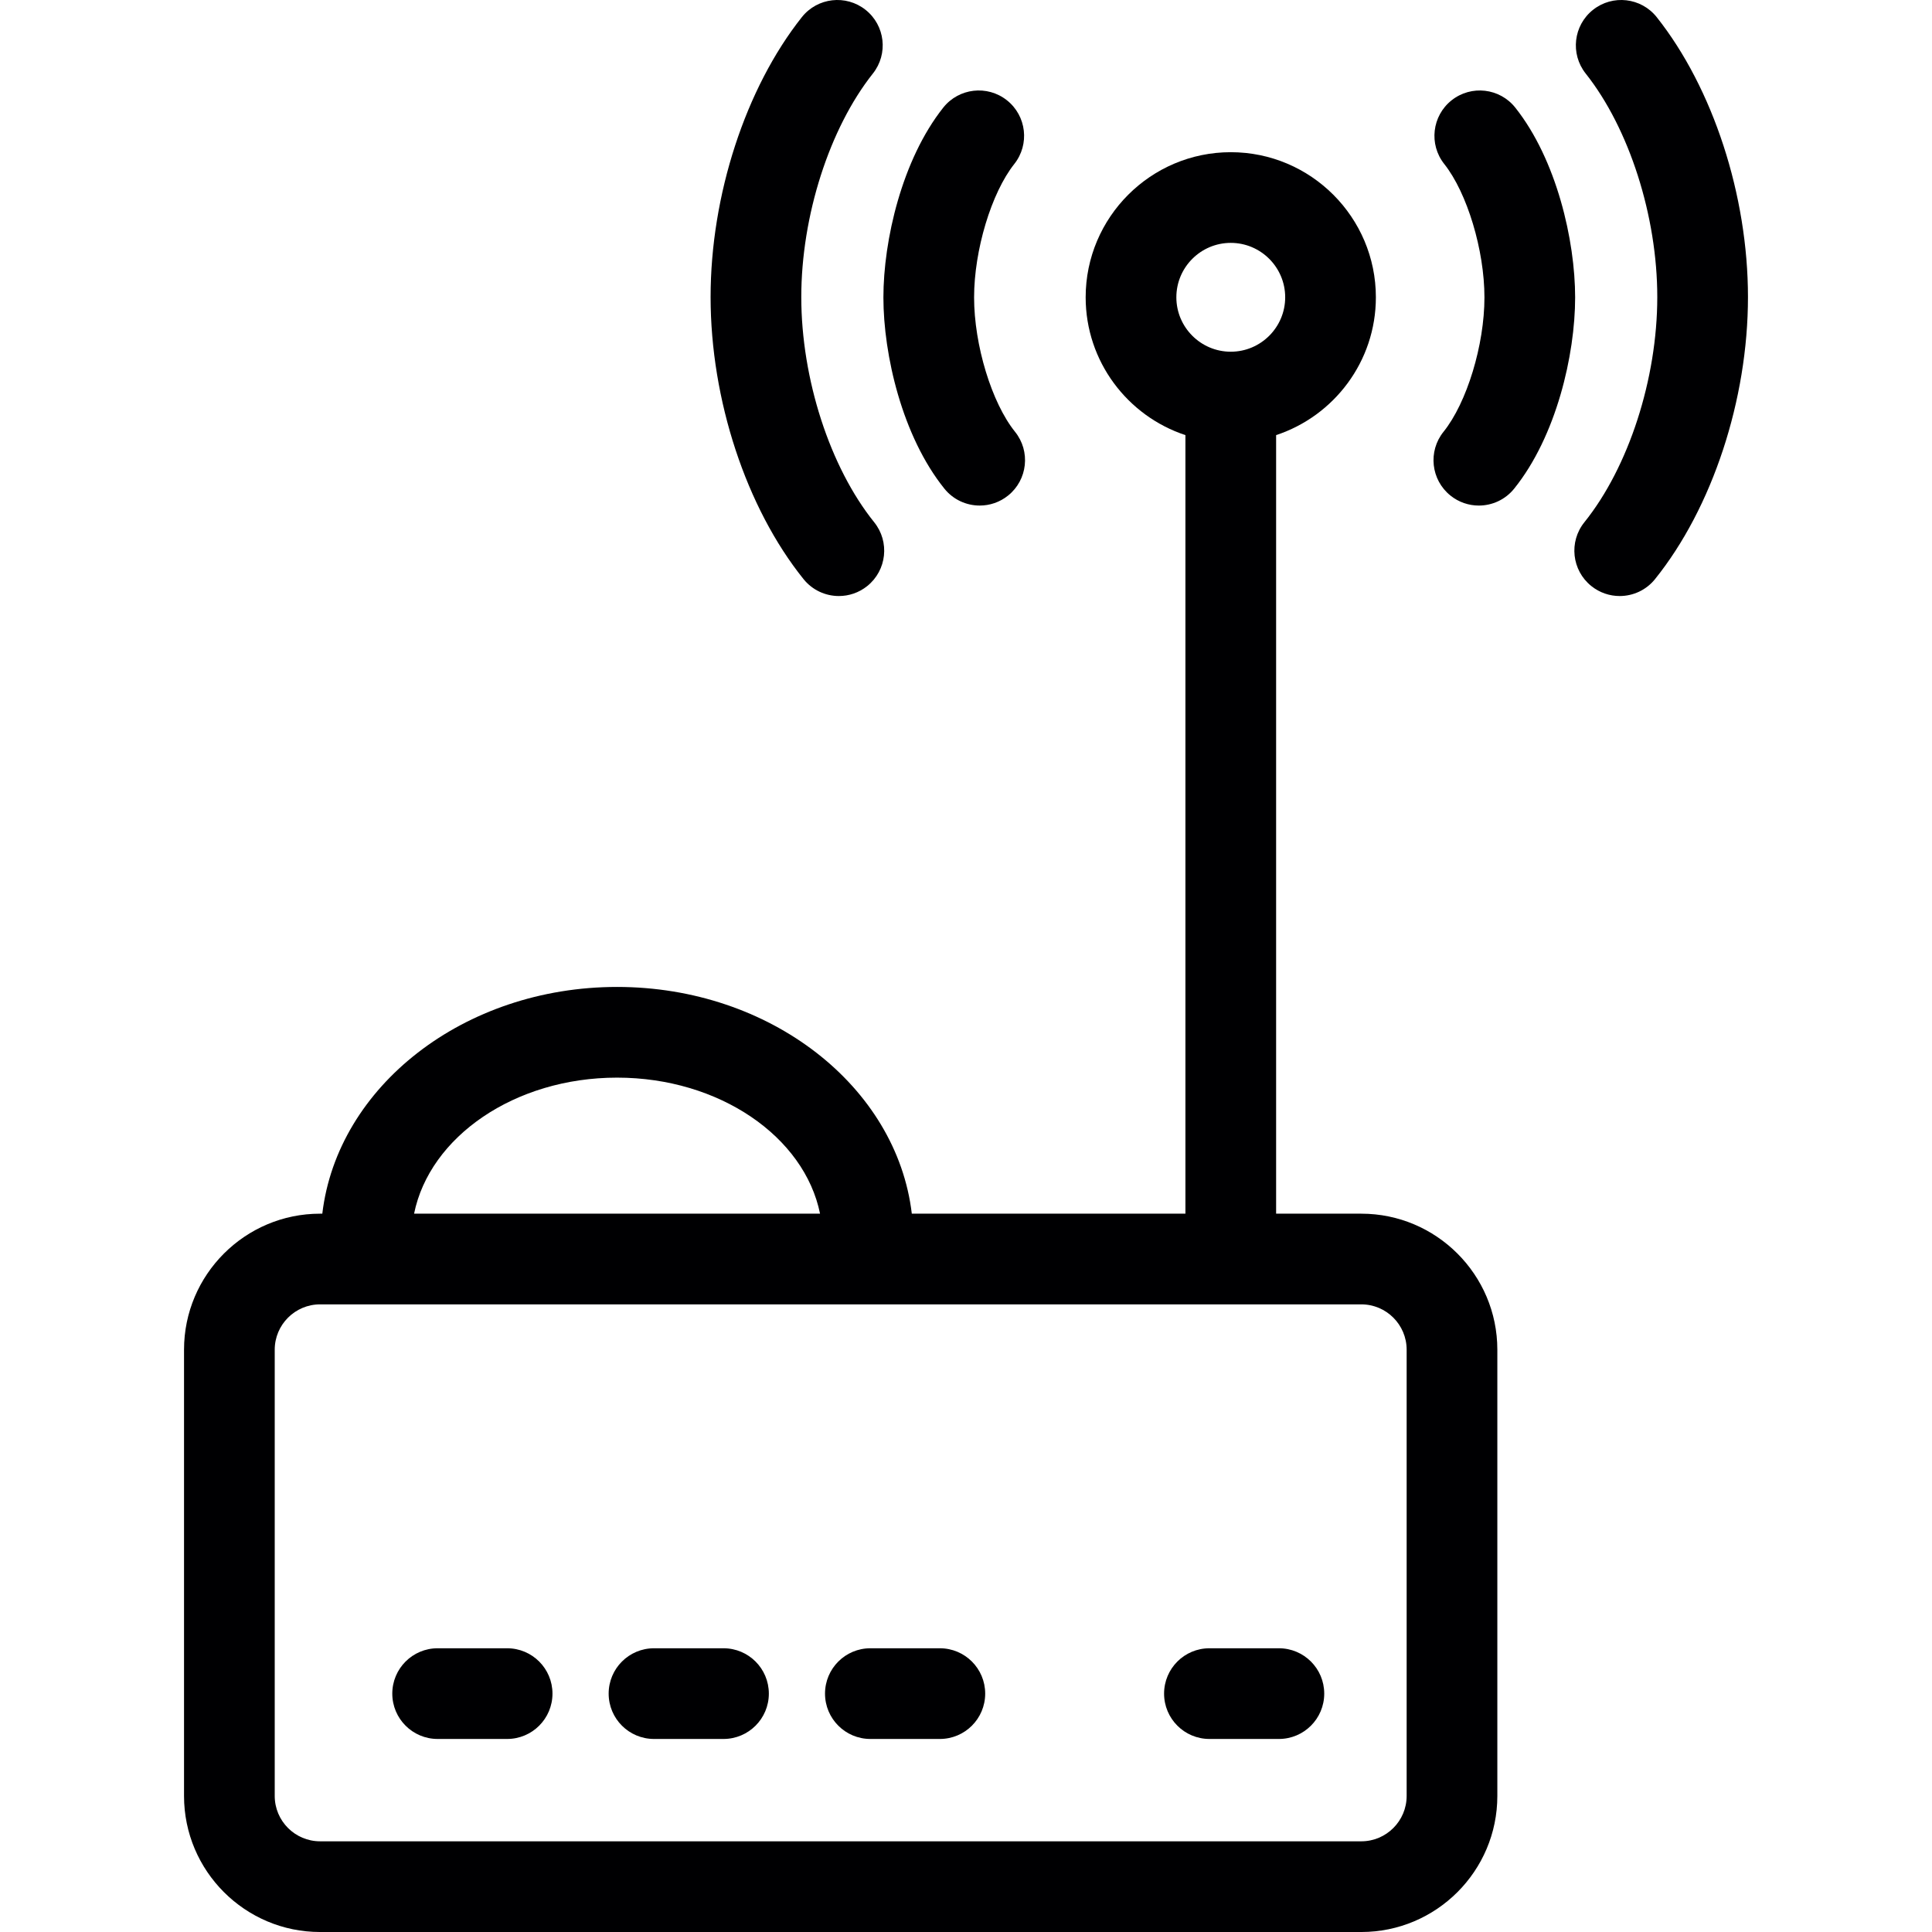 <?xml version="1.0" encoding="iso-8859-1"?>
<!-- Uploaded to: SVG Repo, www.svgrepo.com, Generator: SVG Repo Mixer Tools -->
<!DOCTYPE svg PUBLIC "-//W3C//DTD SVG 1.1//EN" "http://www.w3.org/Graphics/SVG/1.1/DTD/svg11.dtd">
<svg height="800px" width="800px" version="1.1" id="Capa_1" xmlns="http://www.w3.org/2000/svg" xmlns:xlink="http://www.w3.org/1999/xlink" 
	 viewBox="0 0 319.541 319.541" xml:space="preserve">
<g>
	<path style="fill:#000002;" d="M225.151,200.735h-14.089V71.965c9.57-3.158,16.5-12.179,16.5-22.793c0-13.233-10.767-24-24-24
		c-13.233,0-24,10.767-24,24c0,10.614,6.93,19.636,16.5,22.793v128.77h-45.254c-2.491-21.03-23.403-37.501-48.75-37.501
		s-46.259,16.471-48.75,37.501h-0.37c-12.407,0-22.5,10.093-22.5,22.5v73.807c0,12.407,10.093,22.5,22.5,22.5h172.213
		c12.407,0,22.5-10.093,22.5-22.5v-73.807C247.651,210.828,237.557,200.735,225.151,200.735z M203.562,40.171c4.962,0,9,4.038,9,9
		s-4.038,9-9,9c-4.962,0-9-4.038-9-9S198.599,40.171,203.562,40.171z M102.058,178.234c16.921,0,30.991,9.766,33.572,22.501H68.486
		C71.067,187.999,85.136,178.234,102.058,178.234z M232.651,297.041c0,4.135-3.364,7.5-7.5,7.5H52.938c-4.136,0-7.5-3.365-7.5-7.5
		v-73.807c0-4.135,3.364-7.5,7.5-7.5h172.213c4.136,0,7.5,3.365,7.5,7.5V297.041z"/>
	<path style="fill:#000002;" d="M83.877,272.613H72.382c-4.142,0-7.5,3.358-7.5,7.5s3.358,7.5,7.5,7.5h11.494
		c4.142,0,7.5-3.358,7.5-7.5S88.019,272.613,83.877,272.613z"/>
	<path style="fill:#000002;" d="M119.662,272.613h-11.494c-4.142,0-7.5,3.358-7.5,7.5s3.358,7.5,7.5,7.5h11.494
		c4.142,0,7.5-3.358,7.5-7.5S123.804,272.613,119.662,272.613z"/>
	<path style="fill:#000002;" d="M155.445,272.613h-11.492c-4.142,0-7.5,3.358-7.5,7.5s3.358,7.5,7.5,7.5h11.492
		c4.142,0,7.5-3.358,7.5-7.5S159.588,272.613,155.445,272.613z"/>
	<path style="fill:#000002;" d="M211.52,272.613h-11.488c-4.142,0-7.5,3.358-7.5,7.5s3.358,7.5,7.5,7.5h11.488
		c4.142,0,7.5-3.358,7.5-7.5S215.662,272.613,211.52,272.613z"/>
	<path style="fill:#000002;" d="M274.012,2.838c-2.575-3.244-7.292-3.788-10.537-1.213c-3.245,2.575-3.788,7.292-1.213,10.537
		c7.194,9.065,11.842,23.577,11.842,36.97c0,13.517-4.733,28.137-12.06,37.247c-2.596,3.228-2.083,7.949,1.145,10.545
		c1.386,1.114,3.046,1.656,4.695,1.656c2.193,0,4.368-0.958,5.85-2.8c9.48-11.79,15.37-29.664,15.37-46.648
		C289.104,32.308,283.321,14.57,274.012,2.838z"/>
	<path style="fill:#000002;" d="M250.622,17.803c-2.575-3.245-7.292-3.788-10.537-1.214c-3.245,2.575-3.788,7.292-1.214,10.537
		c3.79,4.776,6.647,14.263,6.647,22.067c0,7.871-2.91,17.424-6.77,22.222c-2.596,3.228-2.085,7.949,1.143,10.545
		c1.386,1.115,3.046,1.657,4.696,1.657c2.193,0,4.367-0.957,5.849-2.799c6.964-8.657,10.082-22.121,10.082-31.624
		C260.518,39.777,257.458,26.419,250.622,17.803z"/>
	<path style="fill:#000002;" d="M138.747,98.58c1.649,0,3.31-0.541,4.695-1.656c3.228-2.596,3.74-7.317,1.145-10.545
		c-7.326-9.11-12.059-23.73-12.059-37.247c0-13.393,4.648-27.904,11.842-36.97c2.575-3.245,2.032-7.962-1.213-10.537
		c-3.245-2.575-7.962-2.032-10.537,1.213c-9.309,11.731-15.092,29.47-15.092,46.294c0,16.983,5.89,34.858,15.37,46.648
		C134.379,97.622,136.553,98.58,138.747,98.58z"/>
	<path style="fill:#000002;" d="M162.04,83.616c1.65,0,3.311-0.542,4.696-1.657c3.228-2.596,3.739-7.317,1.143-10.545
		c-3.859-4.797-6.77-14.351-6.77-22.222c0-7.804,2.857-17.291,6.647-22.067c2.574-3.245,2.031-7.962-1.214-10.537
		c-3.245-2.574-7.962-2.031-10.537,1.214c-6.836,8.616-9.896,21.974-9.896,31.39c0,9.503,3.118,22.967,10.082,31.624
		C157.673,82.659,159.847,83.616,162.04,83.616z"/>
</g>
</svg>